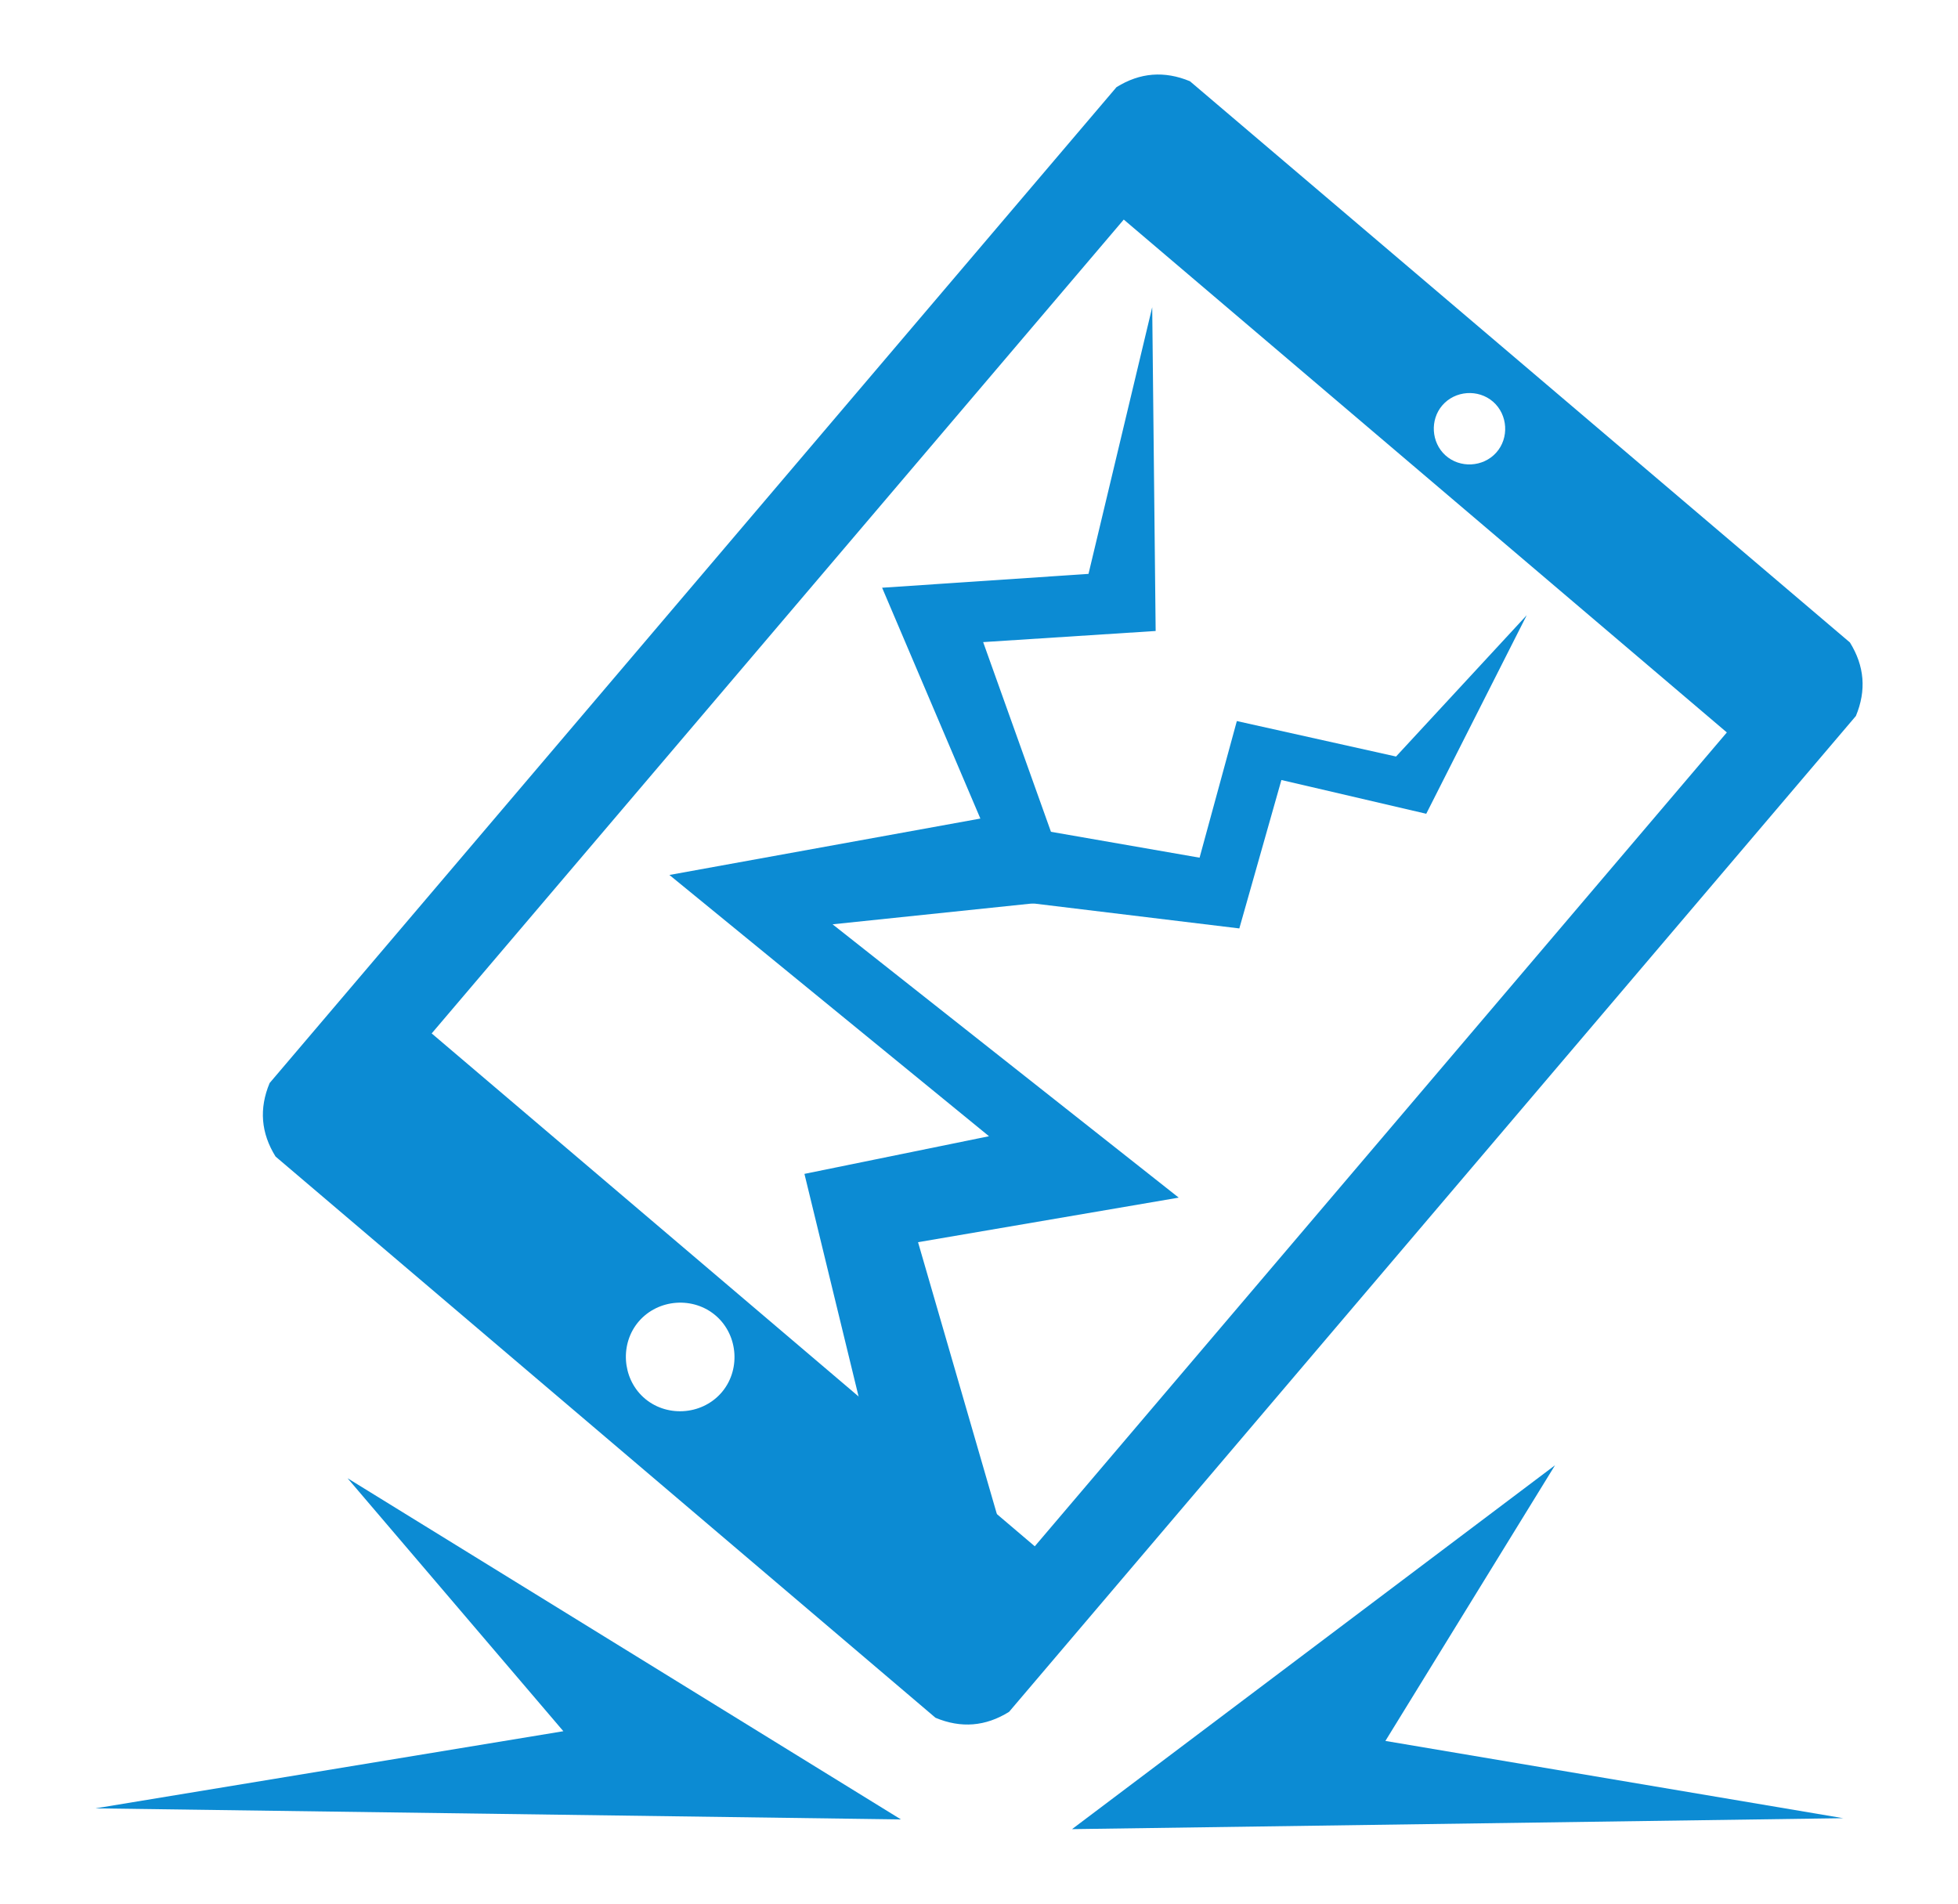 <?xml version="1.0" encoding="utf-8"?>
<!-- Generator: Adobe Illustrator 16.0.0, SVG Export Plug-In . SVG Version: 6.00 Build 0)  -->
<!DOCTYPE svg PUBLIC "-//W3C//DTD SVG 1.1//EN" "http://www.w3.org/Graphics/SVG/1.1/DTD/svg11.dtd">
<svg version="1.1" id="Layer_1" xmlns="http://www.w3.org/2000/svg" xmlns:xlink="http://www.w3.org/1999/xlink" x="0px" y="0px"
	 width="360px" height="350px" viewBox="0 0 360 350" enable-background="new 0 0 360 350" xml:space="preserve">
<g>
	<polygon fill-rule="evenodd" clip-rule="evenodd" fill="#0C8BD3" points="285.909,269.398 197.103,336.3 338.882,334.287 
		254.721,320.082 	"/>
	<polygon fill-rule="evenodd" clip-rule="evenodd" fill="#0C8BD3" points="63.898,271.781 165.649,334.514 17.539,332.479 
		103.58,318.296 	"/>
	<g>
		<g>
			<path fill-rule="evenodd" clip-rule="evenodd" fill="#0C8BD3" d="M49.573,199.125C101.473,138.097,153.374,77.064,205.275,16.03
				c4.319-2.698,8.822-3.039,13.512-1.092c38.202,32.486,83.14,70.698,121.342,103.185c2.683,4.319,3.055,8.824,1.096,13.517
				c-51.901,61.033-103.802,122.066-155.699,183.097c-4.322,2.692-8.829,3.049-13.52,1.089
				c-38.2-32.485-83.137-70.7-121.339-103.185C47.976,208.323,47.612,203.82,49.573,199.125z M317.499,134.664L206.616,40.369
				L79.37,190.003l110.884,94.295L317.499,134.664z M131.657,241.935c-4.142-3.614-10.647-3.148-14.229,1.04
				c-3.446,4.032-3.067,10.318,0.854,13.912c4.048,3.709,10.582,3.382,14.258-0.719C136.202,252.084,135.8,245.554,131.657,241.935z
				 M274.521,73.862c-2.723-2.374-6.999-2.068-9.352,0.685c-2.266,2.65-2.017,6.782,0.56,9.145c2.661,2.438,6.955,2.222,9.37-0.473
				C277.507,80.533,277.244,76.242,274.521,73.862z"/>
		</g>
		<polygon fill-rule="evenodd" clip-rule="evenodd" fill="#0C8BD3" points="212.48,116.011 180.764,118.055 197.649,165.292 
			153.079,169.941 216.722,220.193 168.792,228.386 190.518,303.318 167.478,296.296 147.905,215.827 181.839,208.903 
			123.079,160.869 180.252,150.498 162.187,108.059 200.133,105.512 211.847,56.483 		"/>
		<polyline fill-rule="evenodd" clip-rule="evenodd" fill="#0C8BD3" points="190.23,152.41 220.554,157.691 227.407,132.572 
			256.678,139.093 280.708,113.108 262.231,149.617 235.6,143.41 227.863,170.699 173.514,164.108 		"/>
	</g>
</g>
</svg>
